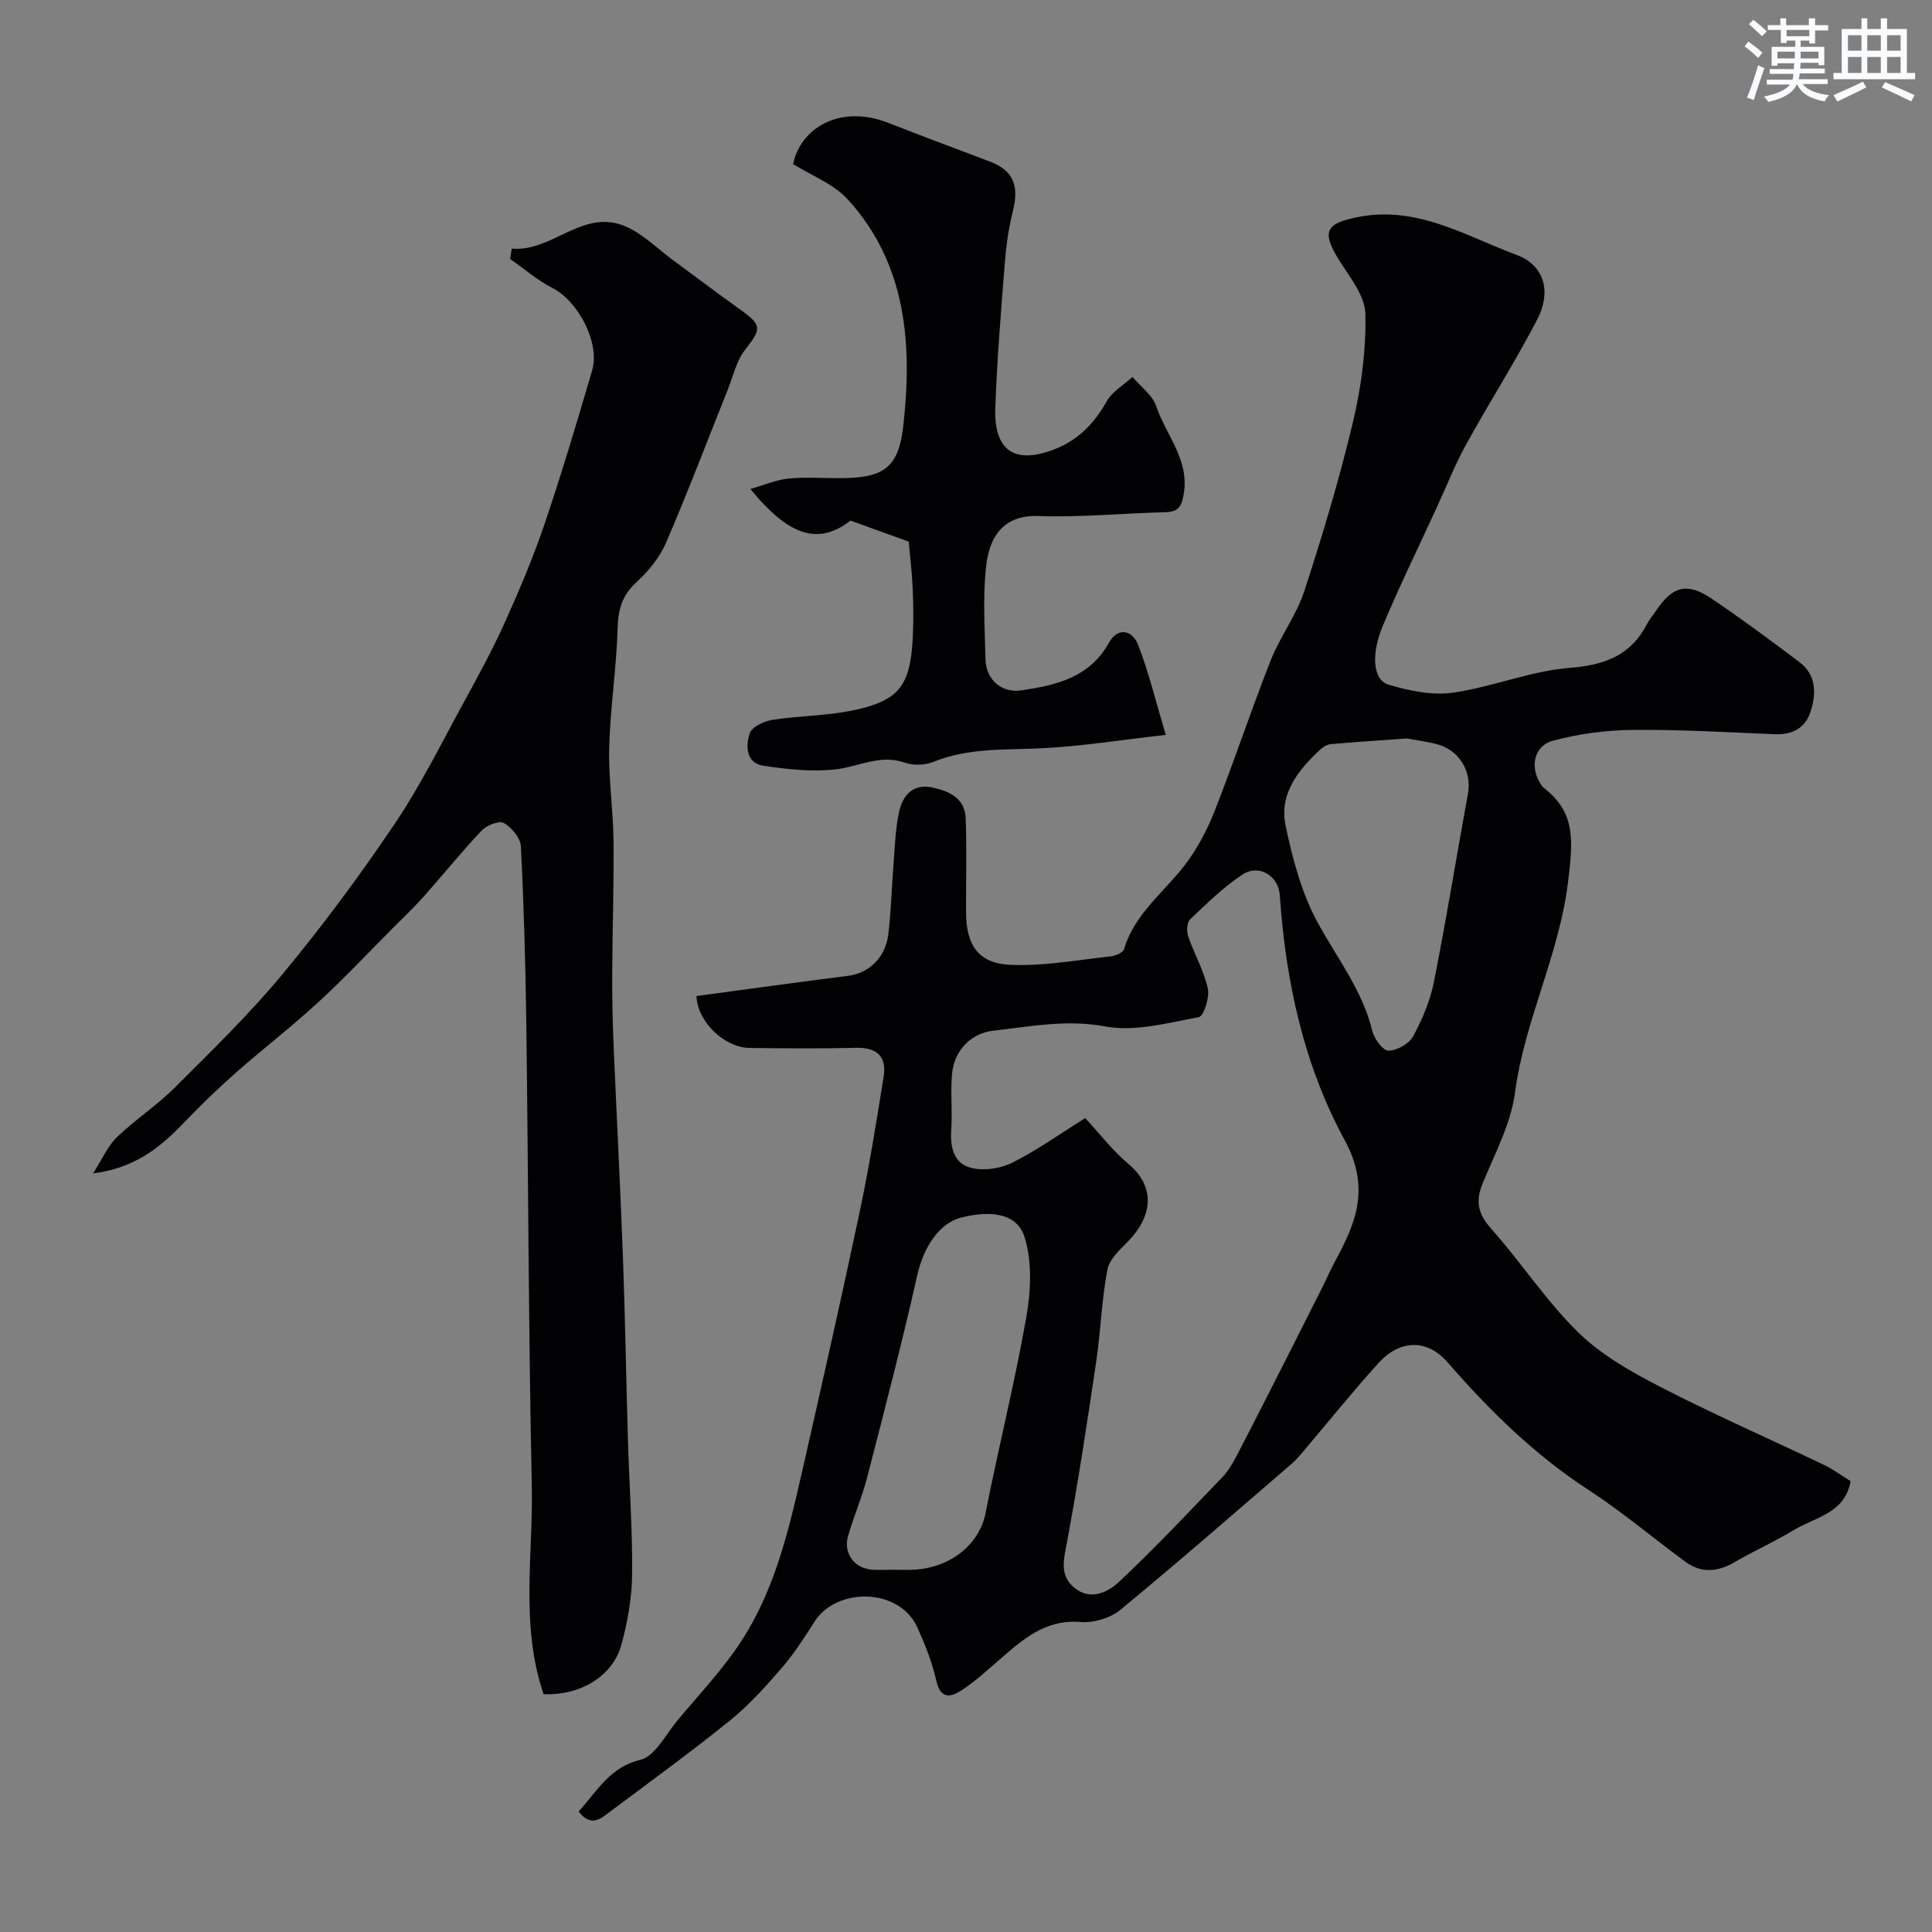 <svg enable-background="new 0 0 400 400" viewBox="0 0 400 400" xmlns="http://www.w3.org/2000/svg"><rect x="0" y="0" width="400" height="400" fill="#808080" stroke="none"/><g fill="#010103"><path d="m119.8 375.06c3.94-4.38 6.5-9.19 12.8-10.72 3.03-.74 5.22-5.21 7.64-8.12 4.51-5.42 9.44-10.59 13.26-16.47 6.82-10.49 9.73-22.59 12.47-34.64 4.11-18.1 8.21-36.2 12.05-54.36 1.95-9.22 3.44-18.54 4.93-27.85.66-4.17-1.38-6.06-5.72-5.96-7.33.18-14.66.11-22 .03-5.26-.06-10.84-5.44-11.04-10.75 10.47-1.41 20.97-2.87 31.49-4.2 4.16-.53 7.65-3.72 8.23-8.54.59-4.9.7-9.85 1.1-14.77.29-3.6.37-7.26 1.17-10.76.75-3.26 2.82-5.74 6.78-4.92 3.54.73 6.82 2.2 6.98 6.4.23 6.49.04 13 .07 19.5.04 6.85 2.6 10.58 9.32 10.84 6.81.26 13.69-1.01 20.52-1.75 1.03-.11 2.65-.75 2.86-1.49 2.16-7.24 8.09-11.63 12.44-17.23 2.65-3.41 4.76-7.41 6.35-11.45 4.05-10.28 7.51-20.79 11.56-31.07 1.95-4.95 5.34-9.37 6.98-14.39 3.77-11.55 7.27-23.22 10.08-35.03 1.73-7.28 2.73-14.92 2.57-22.37-.08-3.76-3.23-7.6-5.44-11.13-3.73-5.96-2.77-7.64 4.05-8.95 12.18-2.35 22.17 3.96 32.65 7.85 6.07 2.25 7.16 7.91 4.34 13.34-4.58 8.82-9.95 17.22-14.75 25.93-2.3 4.18-4.06 8.66-6.06 13.01-3.77 8.2-7.75 16.32-11.23 24.64-2.33 5.56-2.13 11.09 1.28 12.09 4.25 1.26 9 2.25 13.28 1.64 8.13-1.16 16.01-4.48 24.14-5.13 7.26-.58 12.64-2.53 16.04-9.07.52-1.01 1.29-1.89 1.93-2.84 3.33-4.99 6.38-5.84 11.37-2.48 6.23 4.19 12.27 8.67 18.26 13.19 3.44 2.6 3.53 6.32 2.37 10.07-1.13 3.66-3.84 5.02-7.6 4.86-9.76-.4-19.52-.99-29.28-.89-5.51.06-11.16.8-16.48 2.22-4.2 1.12-4.95 5.96-2.2 9.52.1.13.24.23.37.34 6.58 5.15 5.9 10.97 4.96 19.04-1.78 15.32-9.04 28.9-11.03 44-.85 6.46-4.19 12.64-6.71 18.81-1.49 3.66-.97 6.24 1.74 9.29 6.21 6.97 11.38 14.95 18.01 21.46 4.79 4.7 10.98 8.21 17.02 11.32 11.11 5.73 22.59 10.76 33.88 16.15 1.89.9 3.61 2.19 5.55 3.39-1.18 6.67-7.31 7.44-11.7 10.09-4.02 2.43-8.34 4.36-12.4 6.72-3.49 2.03-6.86 2.26-10.13-.14-6.72-4.93-13.11-10.36-20.08-14.89-11.17-7.26-20.49-16.46-29.14-26.39-4.45-5.11-10.11-4.47-14.26.11-5.4 5.96-10.44 12.25-15.65 18.39-.75.89-1.52 1.78-2.4 2.54-11.77 10.13-23.47 20.36-35.46 30.23-2.07 1.71-5.53 2.72-8.22 2.5-7.53-.61-12.24 3.86-17.22 8.18-2.36 2.04-4.69 4.17-7.28 5.88-2.28 1.5-4.45 2.09-5.36-1.92-.85-3.77-2.31-7.44-3.9-10.98-3.74-8.34-16.8-8.38-21.32-1.23-2.09 3.3-4.23 6.63-6.77 9.57-3.3 3.82-6.73 7.65-10.64 10.82-8 6.47-16.34 12.53-24.59 18.7-2.01 1.49-4.14 3.71-6.83.22zm104.88-143.57c3.01 3.24 5.67 6.73 8.95 9.49 5.98 5.04 4.66 11.2-.09 16.05-1.7 1.73-3.87 3.7-4.27 5.86-1.18 6.26-1.38 12.7-2.31 19.01-1.86 12.57-3.76 25.15-6.1 37.64-.64 3.44-1.47 6.5 1.39 9.03 3.33 2.93 7.01 1.19 9.37-1.01 7.39-6.91 14.32-14.32 21.35-21.61 1.21-1.26 2.18-2.83 2.99-4.4 3.73-7.17 7.38-14.38 11.04-21.59 2.25-4.43 4.49-8.88 6.72-13.32.94-1.87 1.76-3.8 2.76-5.64 4.38-8.04 7.21-15.24 1.9-24.99-8.45-15.53-12.21-32.89-13.41-50.65-.28-4.08-4.32-6.54-7.77-4.27-3.94 2.6-7.37 5.99-10.81 9.27-.67.64-.75 2.46-.39 3.5 1.25 3.64 3.25 7.09 4.07 10.8.4 1.84-.85 5.74-1.87 5.93-6.41 1.19-13.23 3.07-19.39 1.92-8.02-1.49-15.53.03-23.15.88-4.43.49-8.07 3.88-8.55 8.93-.36 3.8.1 7.67-.16 11.48-.26 3.66.47 7.09 4.12 8 2.61.65 6.04.15 8.49-1.07 5.05-2.52 9.71-5.86 15.12-9.24zm-39.53 93.51c1.33 0 2.66.06 3.99-.01 7.81-.39 13.65-5.35 14.91-11.72 2.66-13.54 6.04-26.94 8.43-40.52.95-5.41 1.25-11.52-.35-16.62-1.52-4.85-6.72-5.62-13.06-4.07-4.66 1.14-7.89 6.27-9.17 11.99-3.15 14.04-6.79 27.96-10.38 41.89-1.05 4.07-2.75 7.97-3.92 12.02-1.06 3.67 1.3 6.81 5.06 7.03 1.49.08 2.99.01 4.49.01zm106.11-172.11c-6.18.45-10.94.75-15.7 1.17-.74.07-1.56.52-2.12 1.04-4.64 4.27-8.65 9.27-7.27 15.84 1.44 6.88 3.31 13.97 6.64 20.07 4.02 7.37 9.27 14.02 11.31 22.43.39 1.63 2.21 4.1 3.35 4.09 1.77-.02 4.27-1.43 5.11-2.98 1.91-3.53 3.54-7.4 4.31-11.32 2.57-12.92 4.66-25.93 7.03-38.89.87-4.77-1.92-9.25-6.82-10.37-2.38-.54-4.8-.89-5.84-1.08z"/><path d="m105.95 51.47c8.54.78 14.86-8.67 23.96-4.42 3.45 1.61 6.3 4.5 9.43 6.81 4.6 3.39 9.17 6.83 13.81 10.16 4.67 3.34 4.54 3.99 1.08 8.45-1.81 2.34-2.49 5.56-3.63 8.4-4.21 10.52-8.23 21.13-12.72 31.53-1.32 3.05-3.64 5.89-6.11 8.14-2.98 2.72-3.8 5.64-3.9 9.56-.23 8.2-1.52 16.38-1.74 24.58-.18 6.41.82 12.85.89 19.29.1 9.18-.22 18.37-.27 27.55-.02 4.71.07 9.43.26 14.14.62 14.86 1.41 29.7 1.96 44.56.47 12.67.66 25.35 1.04 38.03.28 9.27.96 18.53.86 27.79-.05 4.85-.94 9.8-2.22 14.49-1.79 6.56-8.58 10.55-16.1 10.23-4.87-14.2-2.14-28.87-2.45-43.32-.68-31.78-.71-63.57-1.13-95.35-.16-12.3-.51-24.6-1.13-36.88-.09-1.73-1.91-3.89-3.52-4.82-.95-.55-3.55.46-4.58 1.55-4.18 4.41-8 9.16-12.04 13.71-1.99 2.24-4.17 4.3-6.29 6.42-5.15 5.17-10.15 10.51-15.52 15.44-5.49 5.05-11.41 9.61-17.01 14.54-3.66 3.23-7.19 6.62-10.56 10.15-4.94 5.18-10.24 9.63-19.05 10.74 1.92-2.99 3.03-5.66 4.94-7.5 3.77-3.64 8.25-6.55 11.96-10.25 7.67-7.66 15.5-15.26 22.4-23.59 8.22-9.92 15.93-20.33 23.14-31.02 5.36-7.94 9.63-16.62 14.25-25.05 3.04-5.55 6.07-11.13 8.66-16.89 3-6.66 5.85-13.43 8.19-20.34 3.53-10.44 6.68-21.01 9.78-31.59 1.69-5.79-2.93-14.43-8.27-17.12-3.11-1.57-5.8-3.96-8.69-5.97.12-.71.22-1.43.32-2.15z"/><path d="m188.14 112.14c-4.45-1.61-7.98-2.88-12.04-4.35-6.52 4.98-12.46 3.55-20.74-6.54 2.87-.83 5.31-1.9 7.82-2.16 3.46-.35 6.99-.09 10.49-.09 8.85 0 12.33-1.76 13.33-10.68 1.9-16.85.79-33.58-11.48-47.03-2.95-3.24-7.57-4.97-11.31-7.32 1.46-7.3 9.57-12.53 19.76-8.51 6.95 2.74 13.97 5.32 20.95 7.98 4.89 1.87 6.13 4.93 4.77 10.37-.87 3.45-1.37 7.04-1.65 10.59-.79 10.01-1.62 20.03-1.97 30.07-.31 8.89 4.04 11.72 12.19 8.57 4.92-1.9 8.27-5.31 10.84-9.9 1.15-2.06 3.54-3.42 5.37-5.1 1.69 2.02 4.15 3.78 4.93 6.1 1.99 5.95 6.84 10.97 5.7 18.02-.43 2.63-1.05 3.83-3.86 3.89-8.77.21-17.55 1.1-26.3.79-6.28-.22-10.03 3.2-10.81 10.62-.65 6.27-.24 12.65-.1 18.98.1 4.27 3.31 7.11 7.47 6.49 7.18-1.07 14.09-2.64 18.11-9.88 1.85-3.33 4.87-2.56 6.04.48 2.19 5.67 3.62 11.64 5.71 18.62-9.46 1.07-17.34 2.33-25.28 2.75-7.72.41-15.46-.17-22.88 2.86-1.73.7-4.14.75-5.91.13-5.11-1.78-9.53.86-14.27 1.4-4.89.55-9.99-.01-14.9-.74-3.71-.56-3.76-4.12-2.91-6.72.43-1.32 2.93-2.51 4.64-2.78 5.49-.86 11.13-.83 16.56-1.94 9.62-1.96 12.01-5.01 12.55-14.76.19-3.49.15-7 0-10.5-.14-3.42-.56-6.83-.82-9.71z"/></g><path d="m361.2 9.6.8-1c.9.7 1.9 1.4 2.9 2.3l-.9 1.1c-1-1-2-1.8-2.8-2.4zm.5 10.6c.9-2.1 1.6-4.3 2.3-6.7.4.2.8.4 1.3.6-.7 2.1-1.5 4.3-2.2 6.6zm.4-15.2.9-.9c1 .8 2 1.6 2.8 2.4l-1 1c-.9-.9-1.8-1.7-2.7-2.5zm12.5-1.2h1.2v1.4h2.7v1.1h-2.7v2.7h-1.2v-.6h-1.8v1.3h4.9v3.8h-1.2v-.5h-3.7c0 .4-.1.9-.1 1.2h5.1v1h-5.2c0 .5-.1.9-.2 1.2h6v1h-5.2c1.1 1.3 2.9 2 5.5 2.3-.4.4-.7.8-.9 1.3-2.9-.5-4.8-1.6-5.7-3.5h-.1c-.8 1.7-2.7 2.9-5.9 3.6-.2-.4-.6-.8-.9-1.1 2.8-.6 4.6-1.4 5.4-2.5h-4.8v-1h5.3c.1-.3.2-.7.2-1.2h-4.9v-1h5c0-.4 0-.8.1-1.2h-3.5v.5h-1.2v-3.9h4.9v-1.3h-1.8v.5h-1.2v-2.7h-2.7v-1h2.6v-1.4h1.2v1.4h4.7v-1.4zm-6.6 8.3h3.6c0-.4 0-.9 0-1.4h-3.6zm1.9-4.6h4.7v-1.3h-4.7zm6.6 3.2h-3.7v1.4h3.7z" fill="#fafbfc"/><path d="m385.3 3.8h1.3v2.2h2.8v-2.2h1.3v2.2h4.1v9.1h1.7v1.3h-16.9v-1.3h1.7v-9.1h4.1v-2.2zm.4 13.1.7 1.2c-1.8.9-3.8 1.9-6 2.9-.2-.4-.5-.8-.8-1.3 2.3-1 4.3-1.9 6.1-2.8zm-3.1-6.4h2.8v-3.2h-2.8zm0 4.6h2.8v-3.3h-2.8zm4-4.6h2.8v-3.2h-2.8zm0 4.6h2.8v-3.3h-2.8zm3.7 1.9c2.1.9 4.1 1.8 6.1 2.7l-.7 1.3c-2.2-1.1-4.2-2-6.1-2.9zm3.2-9.7h-2.8v3.2h2.8zm-2.8 7.8h2.8v-3.3h-2.8z" fill="#fafbfc"/></svg>